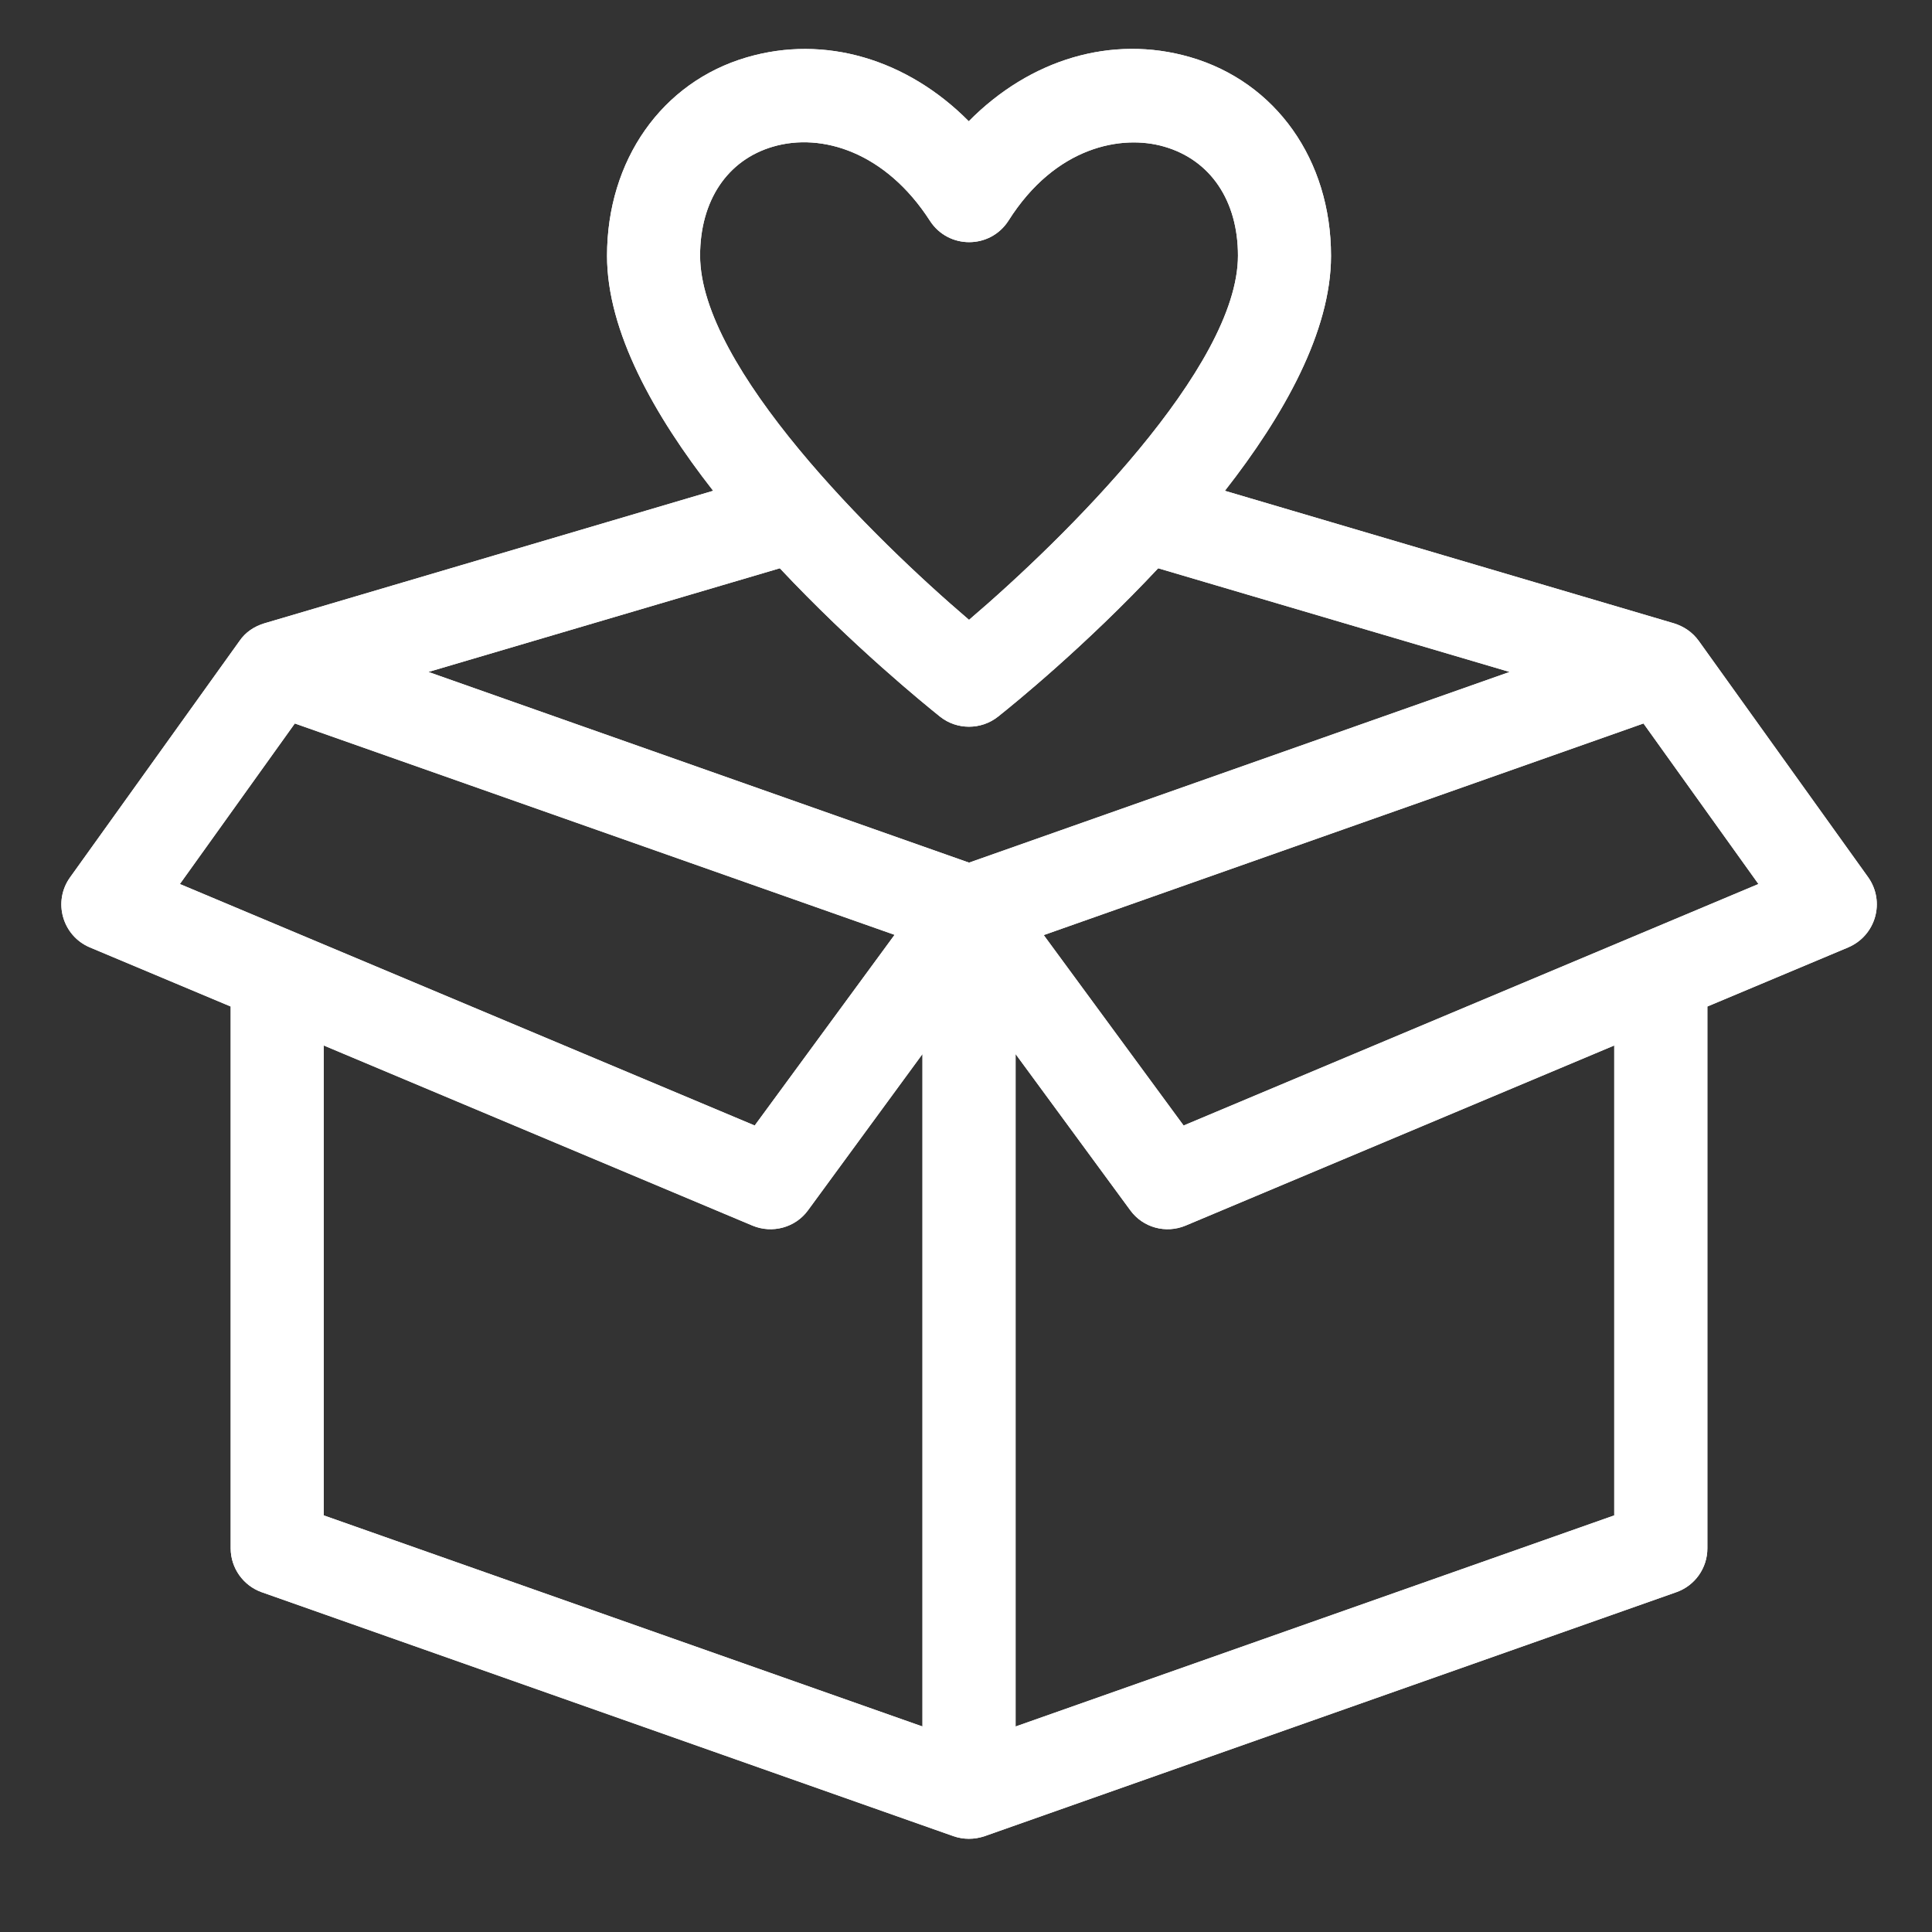 <svg width="500" zoomAndPan="magnify" viewBox="0 0 30 30" height="500" preserveAspectRatio="xMidYMid meet" version="1.0" xmlns="http://www.w3.org/2000/svg" xmlns:xlink="http://www.w3.org/1999/xlink"><rect x="0" y="0" width="30" height="30" fill="#333333" stroke="none"/><defs><clipPath id="8d70383759"><path d="M 0.484 0.488 L 29.516 0.488 L 29.516 28.797 L 0.484 28.797 Z M 0.484 0.488" clip-rule="nonzero"></path></clipPath></defs><g clip-path="url(#8d70383759)"><path fill="#ffff" d="M 29.008 13.621 L 26.379 9.953 C 26.281 9.816 26.145 9.727 25.996 9.68 L 19.02 7.621 C 19.934 6.453 20.668 5.148 20.668 3.973 C 20.668 2.484 19.812 1.273 18.48 0.887 C 17.262 0.535 15.992 0.922 15.043 1.883 C 14.086 0.918 12.805 0.535 11.594 0.891 C 10.277 1.277 9.426 2.488 9.426 3.973 C 9.426 5.148 10.16 6.453 11.074 7.621 L 4.102 9.68 C 3.949 9.727 3.812 9.816 3.719 9.953 L 1.09 13.621 C 0.816 14 0.969 14.531 1.395 14.711 L 3.582 15.629 L 3.582 24.043 C 3.582 24.348 3.777 24.621 4.062 24.723 L 14.805 28.512 C 14.961 28.566 15.129 28.566 15.289 28.512 L 26.031 24.723 C 26.32 24.621 26.512 24.348 26.512 24.043 L 26.512 15.629 L 28.699 14.711 C 29.129 14.527 29.277 14 29.008 13.621 Z M 12.004 2.277 C 12.762 2.055 13.754 2.363 14.441 3.43 C 14.727 3.871 15.375 3.871 15.66 3.426 C 16.391 2.27 17.422 2.086 18.078 2.277 C 18.797 2.484 19.223 3.117 19.223 3.969 C 19.223 5.703 16.527 8.363 15.047 9.625 C 13.566 8.363 10.871 5.703 10.871 3.969 C 10.871 3.117 11.293 2.484 12.004 2.277 Z M 14.598 11.129 C 14.859 11.336 15.234 11.336 15.496 11.129 C 15.742 10.934 16.855 10.031 17.984 8.824 L 23.441 10.434 L 15.047 13.395 L 6.652 10.434 L 12.109 8.824 C 13.242 10.031 14.355 10.934 14.598 11.129 Z M 4.578 11.234 L 13.891 14.516 L 11.719 17.477 L 2.793 13.727 Z M 5.027 16.234 L 11.684 19.031 C 11.992 19.16 12.352 19.062 12.547 18.793 L 14.324 16.367 L 14.324 26.809 L 5.027 23.531 Z M 25.066 23.531 L 15.77 26.809 L 15.77 16.367 L 17.551 18.793 C 17.746 19.062 18.102 19.16 18.41 19.031 L 25.066 16.234 Z M 18.379 17.477 L 16.207 14.52 L 25.52 11.234 L 27.305 13.727 Z M 18.379 17.477" fill-opacity="1" fill-rule="nonzero"></path><path fill="#ffff" d="M 29.008 13.621 L 26.379 9.953 C 26.281 9.816 26.145 9.727 25.996 9.68 L 19.02 7.621 C 19.934 6.453 20.668 5.148 20.668 3.973 C 20.668 2.484 19.812 1.273 18.48 0.887 C 17.262 0.535 15.992 0.922 15.043 1.883 C 14.086 0.918 12.805 0.535 11.594 0.891 C 10.277 1.277 9.426 2.488 9.426 3.973 C 9.426 5.148 10.16 6.453 11.074 7.621 L 4.102 9.68 C 3.949 9.727 3.812 9.816 3.719 9.953 L 1.09 13.621 C 0.816 14 0.969 14.531 1.395 14.711 L 3.582 15.629 L 3.582 24.043 C 3.582 24.348 3.777 24.621 4.062 24.723 L 14.805 28.512 C 14.961 28.566 15.129 28.566 15.289 28.512 L 26.031 24.723 C 26.32 24.621 26.512 24.348 26.512 24.043 L 26.512 15.629 L 28.699 14.711 C 29.129 14.527 29.277 14 29.008 13.621 Z M 12.004 2.277 C 12.762 2.055 13.754 2.363 14.441 3.43 C 14.727 3.871 15.375 3.871 15.66 3.426 C 16.391 2.27 17.422 2.086 18.078 2.277 C 18.797 2.484 19.223 3.117 19.223 3.969 C 19.223 5.703 16.527 8.363 15.047 9.625 C 13.566 8.363 10.871 5.703 10.871 3.969 C 10.871 3.117 11.293 2.484 12.004 2.277 Z M 14.598 11.129 C 14.859 11.336 15.234 11.336 15.496 11.129 C 15.742 10.934 16.855 10.031 17.984 8.824 L 23.441 10.434 L 15.047 13.395 L 6.652 10.434 L 12.109 8.824 C 13.242 10.031 14.355 10.934 14.598 11.129 Z M 4.578 11.234 L 13.891 14.516 L 11.719 17.477 L 2.793 13.727 Z M 5.027 16.234 L 11.684 19.031 C 11.992 19.16 12.352 19.062 12.547 18.793 L 14.324 16.367 L 14.324 26.809 L 5.027 23.531 Z M 25.066 23.531 L 15.77 26.809 L 15.77 16.367 L 17.551 18.793 C 17.746 19.062 18.102 19.16 18.41 19.031 L 25.066 16.234 Z M 18.379 17.477 L 16.207 14.52 L 25.52 11.234 L 27.305 13.727 Z M 18.379 17.477" fill-opacity="1" fill-rule="nonzero"></path></g></svg>
